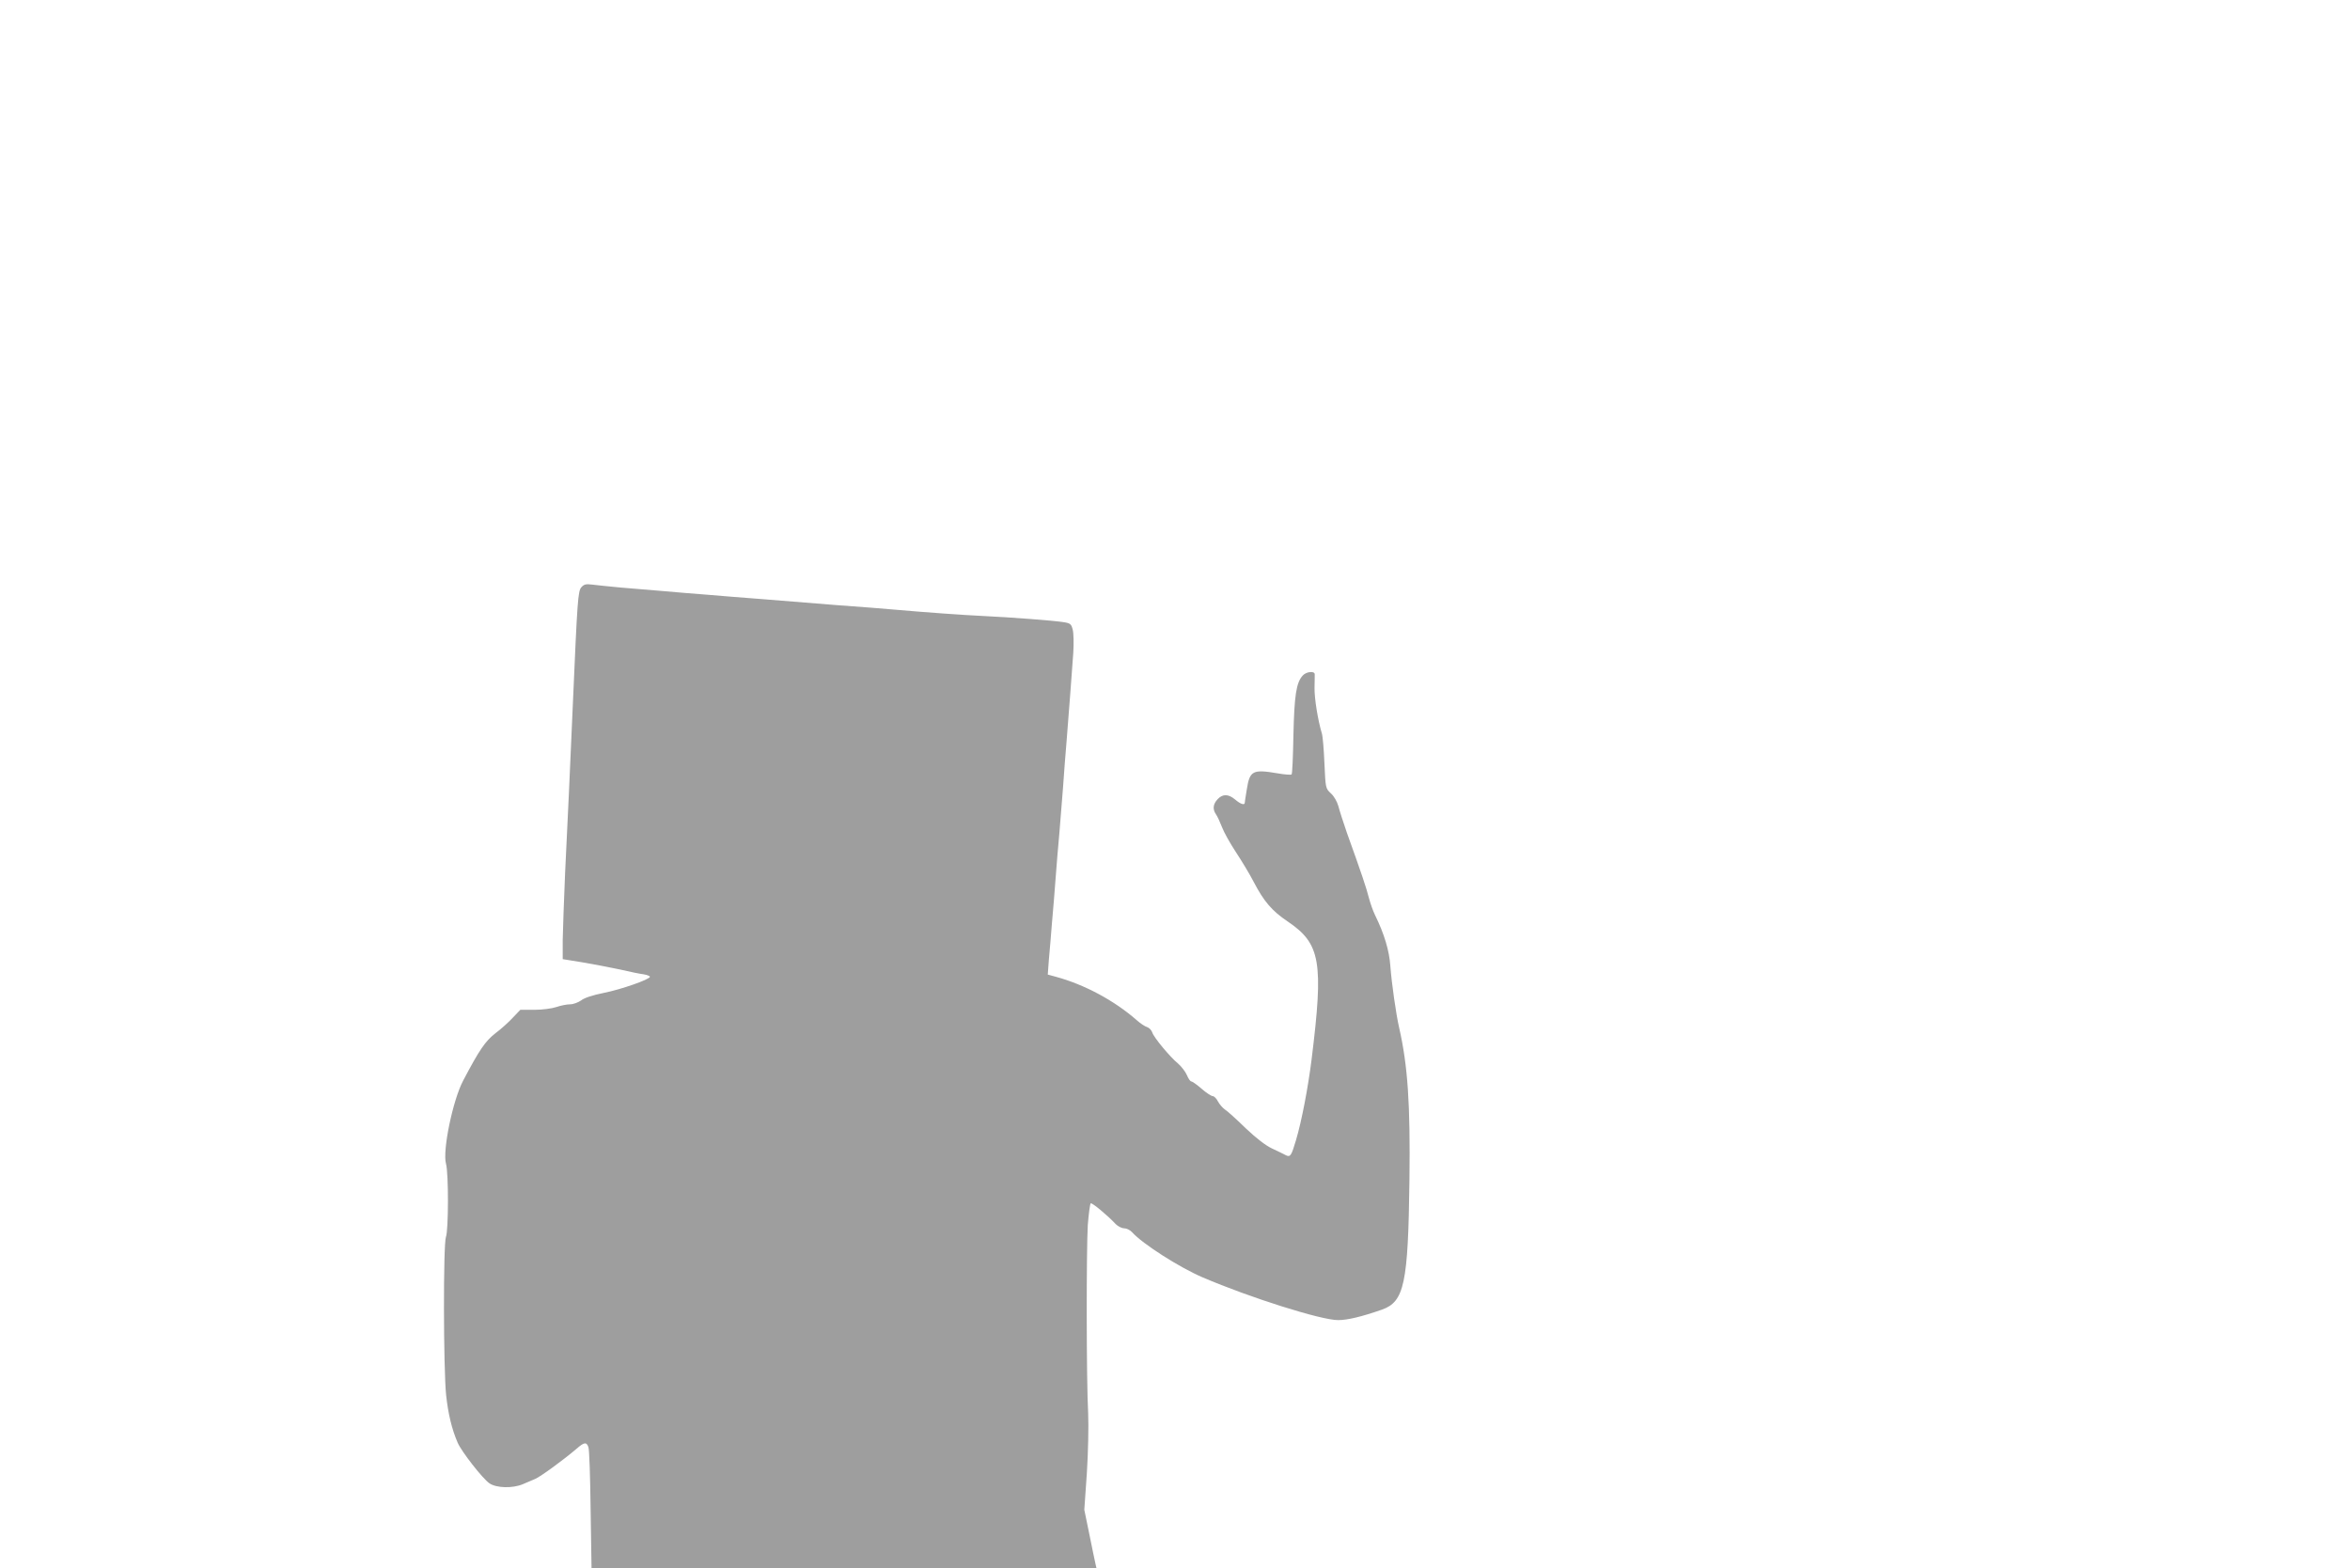 <?xml version="1.0" standalone="no"?>
<!DOCTYPE svg PUBLIC "-//W3C//DTD SVG 20010904//EN"
 "http://www.w3.org/TR/2001/REC-SVG-20010904/DTD/svg10.dtd">
<svg version="1.0" xmlns="http://www.w3.org/2000/svg"
 width="1280pt" height="854pt" viewBox="0 0 1280 854"
 preserveAspectRatio="xMidYMid meet">
<g transform="translate(0,854) scale(0.1,-0.1)"
fill="#9e9e9e" stroke="none">
<path d="M3167 5342 c-19 -21 -22 -64 -47 -642 -15 -354 -28 -627 -42 -915 -6
-143 -12 -307 -13 -364 l0 -105 105 -17 c58 -10 150 -27 205 -39 55 -13 115
-25 133 -27 17 -3 32 -9 32 -13 0 -14 -156 -69 -252 -88 -60 -12 -106 -27
-123 -41 -16 -11 -42 -21 -60 -21 -18 0 -52 -7 -75 -15 -24 -8 -77 -15 -119
-15 l-77 0 -40 -42 c-22 -24 -65 -63 -96 -86 -55 -43 -87 -90 -175 -257 -57
-108 -113 -381 -94 -452 15 -51 14 -364 0 -400 -15 -37 -14 -715 1 -862 11
-100 30 -183 63 -259 20 -47 136 -196 173 -221 38 -26 126 -28 181 -5 21 9 52
22 68 29 29 12 156 105 225 164 42 37 55 38 65 9 5 -13 10 -166 12 -340 l5
-318 1375 0 1375 0 -5 22 c-3 13 -18 84 -33 159 l-28 136 14 201 c7 114 10
253 7 324 -10 180 -10 894 -2 1026 5 62 12 115 16 118 8 4 90 -64 136 -113 12
-12 33 -23 46 -23 13 0 32 -9 43 -21 57 -64 260 -193 384 -246 262 -112 646
-233 738 -233 51 0 127 18 239 57 122 43 143 141 150 708 5 411 -9 621 -56
827 -17 74 -41 242 -48 336 -6 85 -33 175 -83 277 -11 22 -26 65 -34 95 -13
52 -40 133 -120 355 -19 55 -40 120 -46 144 -7 25 -24 55 -41 70 -29 27 -29
29 -35 162 -3 73 -9 148 -14 164 -22 73 -41 192 -40 249 1 33 1 67 1 74 -1 19
-46 14 -65 -7 -36 -39 -46 -109 -51 -325 -2 -114 -6 -211 -10 -214 -3 -3 -37
-1 -76 6 -136 23 -152 15 -168 -88 -6 -36 -11 -68 -11 -72 0 -15 -23 -8 -52
17 -37 31 -68 32 -96 2 -25 -27 -28 -54 -9 -82 8 -11 22 -42 33 -70 10 -27 44
-88 75 -135 31 -47 76 -121 98 -164 56 -107 99 -157 185 -215 179 -121 196
-219 130 -751 -19 -152 -54 -336 -85 -440 -25 -85 -31 -94 -55 -82 -11 6 -44
22 -74 36 -35 16 -87 56 -145 111 -49 48 -100 94 -113 102 -13 9 -30 29 -38
44 -8 16 -21 29 -29 29 -7 0 -35 18 -60 40 -25 22 -51 40 -56 40 -6 0 -16 15
-24 34 -8 19 -30 47 -48 63 -45 37 -133 143 -141 170 -4 12 -16 25 -28 29 -11
3 -37 20 -57 38 -122 107 -285 194 -440 236 l-44 12 6 81 c4 45 12 136 17 202
6 66 15 176 20 245 5 69 14 177 20 240 5 63 14 176 20 250 5 74 14 191 20 260
12 155 28 357 36 475 3 50 2 106 -3 125 -8 32 -13 36 -54 42 -50 8 -285 26
-434 33 -107 5 -303 19 -475 34 -58 5 -202 17 -320 25 -118 9 -303 24 -410 33
-107 8 -242 19 -300 24 -58 4 -161 13 -230 19 -69 6 -177 15 -240 20 -63 6
-133 13 -155 16 -32 4 -44 2 -58 -14z"/>
</g>
</svg>

